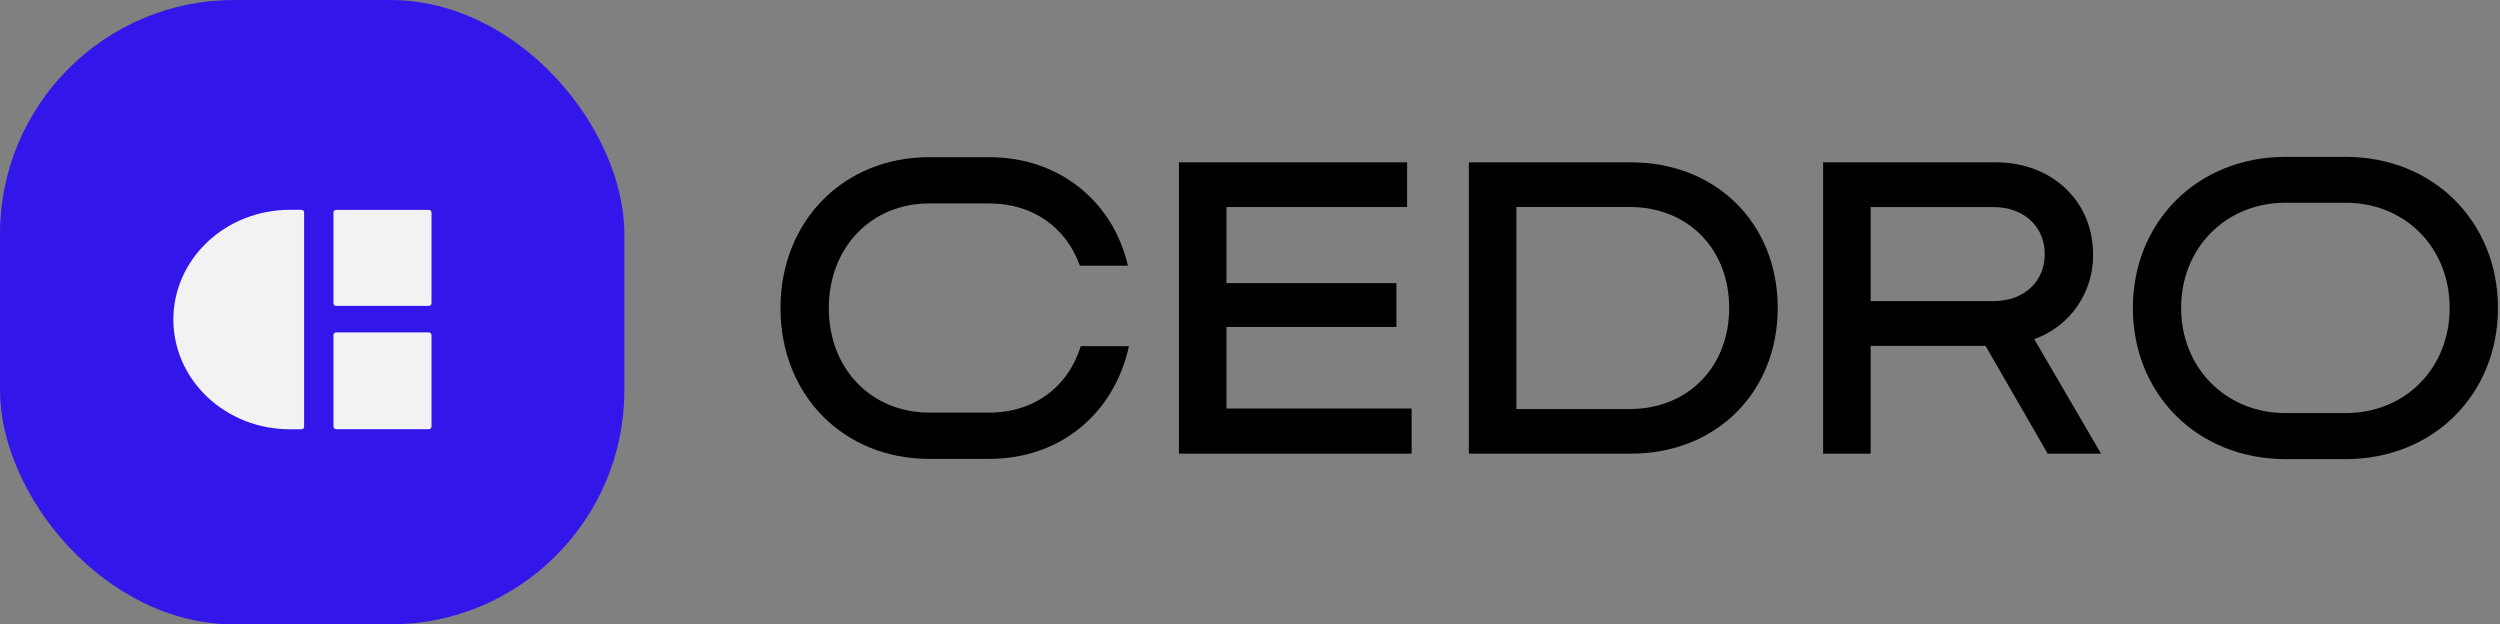<svg width="1025" height="256" viewBox="0 0 1025 256" fill="none" xmlns="http://www.w3.org/2000/svg">
<rect x="0" y="0" width="1025" height="256" fill="#808080" stroke="none"/>
<g clip-path="url(#clip0_1331_2749)">
<rect width="256" height="256" rx="96" fill="#3316E9"/>
<path d="M118.808 86.025H123.588C123.88 86.025 124.161 86.135 124.367 86.329C124.574 86.524 124.69 86.788 124.69 87.063V174.966C124.69 175.241 124.574 175.505 124.367 175.7C124.161 175.894 123.88 176.004 123.588 176.004H118.808C112.538 176.004 106.329 174.84 100.537 172.578C94.745 170.316 89.482 167.001 85.05 162.822C80.618 158.644 77.102 153.683 74.705 148.223C72.308 142.764 71.075 136.913 71.078 131.004C71.078 119.075 76.107 107.635 85.058 99.199C94.009 90.764 106.149 86.025 118.808 86.025Z" fill="#F2F2F2"/>
<path d="M175.79 86.034H137.842C137.222 86.034 136.719 86.508 136.719 87.093V124.36C136.719 124.944 137.222 125.418 137.842 125.418H175.79C176.411 125.418 176.914 124.944 176.914 124.36V87.093C176.914 86.508 176.411 86.034 175.79 86.034Z" fill="#F2F2F2"/>
<path d="M175.79 136.287H137.842C137.222 136.287 136.719 136.761 136.719 137.346V174.913C136.719 175.498 137.222 175.972 137.842 175.972H175.79C176.411 175.972 176.914 175.498 176.914 174.913V137.346C176.914 136.761 176.411 136.287 175.79 136.287Z" fill="#F2F2F2"/>
</g>
<path fill-rule="evenodd" clip-rule="evenodd" d="M937.074 64.316H961.697C997.698 64.316 1024.16 90.866 1024.16 126.284C1024.16 161.703 997.655 188.238 961.697 188.238H937.074C901.031 188.238 874.48 161.674 874.48 126.284C874.48 90.895 901.031 64.316 937.074 64.316ZM937.074 169.364H961.697C986.193 169.364 1004.36 150.936 1004.36 126.241C1004.36 101.546 986.15 83.118 961.697 83.118H937.074C912.536 83.118 894.25 101.704 894.25 126.241C894.25 150.778 912.579 169.364 937.074 169.364Z" fill="black" style="mix-blend-mode:difference"/>
<path d="M443.132 141.924C437.822 158.871 423.776 169.163 405.647 169.163H380.995C357.242 169.163 339.813 151.238 339.813 126.327C339.813 101.417 357.242 83.406 380.995 83.406H405.647C423.205 83.406 437.051 93.008 442.761 108.934H462.446C456.208 82.04 433.725 64.446 405.647 64.446H380.995C345.894 64.446 320 90.607 320 126.327C320 162.048 345.894 188.137 380.995 188.137H405.647C434.196 188.137 456.707 170.054 462.86 141.952L443.132 141.924Z" fill="black" style="mix-blend-mode:difference"/>
<path d="M502.856 167.496V134.061H572.516V116.093H502.856V84.886H576.913V66.559H483.372V185.995H578.768V167.496H502.856Z" fill="black" style="mix-blend-mode:difference"/>
<path fill-rule="evenodd" clip-rule="evenodd" d="M602.236 66.559H668.741C703.628 66.559 728.866 91.599 728.866 126.241C728.866 160.883 703.586 185.995 668.741 185.995H602.236V66.559ZM621.721 167.711H668.156C692.123 167.711 708.967 150.376 708.967 126.241C708.967 102.107 692.123 84.857 668.156 84.857H621.721V167.711Z" fill="black" style="mix-blend-mode:difference"/>
<path fill-rule="evenodd" clip-rule="evenodd" d="M834.04 139.034C841.164 136.528 847.325 131.831 851.654 125.607C855.983 119.383 858.26 111.947 858.164 104.349C858.164 82.328 841.192 66.559 818.338 66.559H747.479V185.995H766.964V141.794H814.07L839.55 185.995H861.419L834.04 139.034ZM817.196 123.467H766.964V84.886H817.196C830.043 84.886 838.351 93.094 838.351 104.177C838.351 115.259 830.1 123.467 817.196 123.467Z" fill="black" style="mix-blend-mode:difference"/>
<defs>
<clipPath id="clip0_1331_2749">
<rect width="256" height="256" rx="96" fill="white"/>
</clipPath>
</defs>
</svg>
